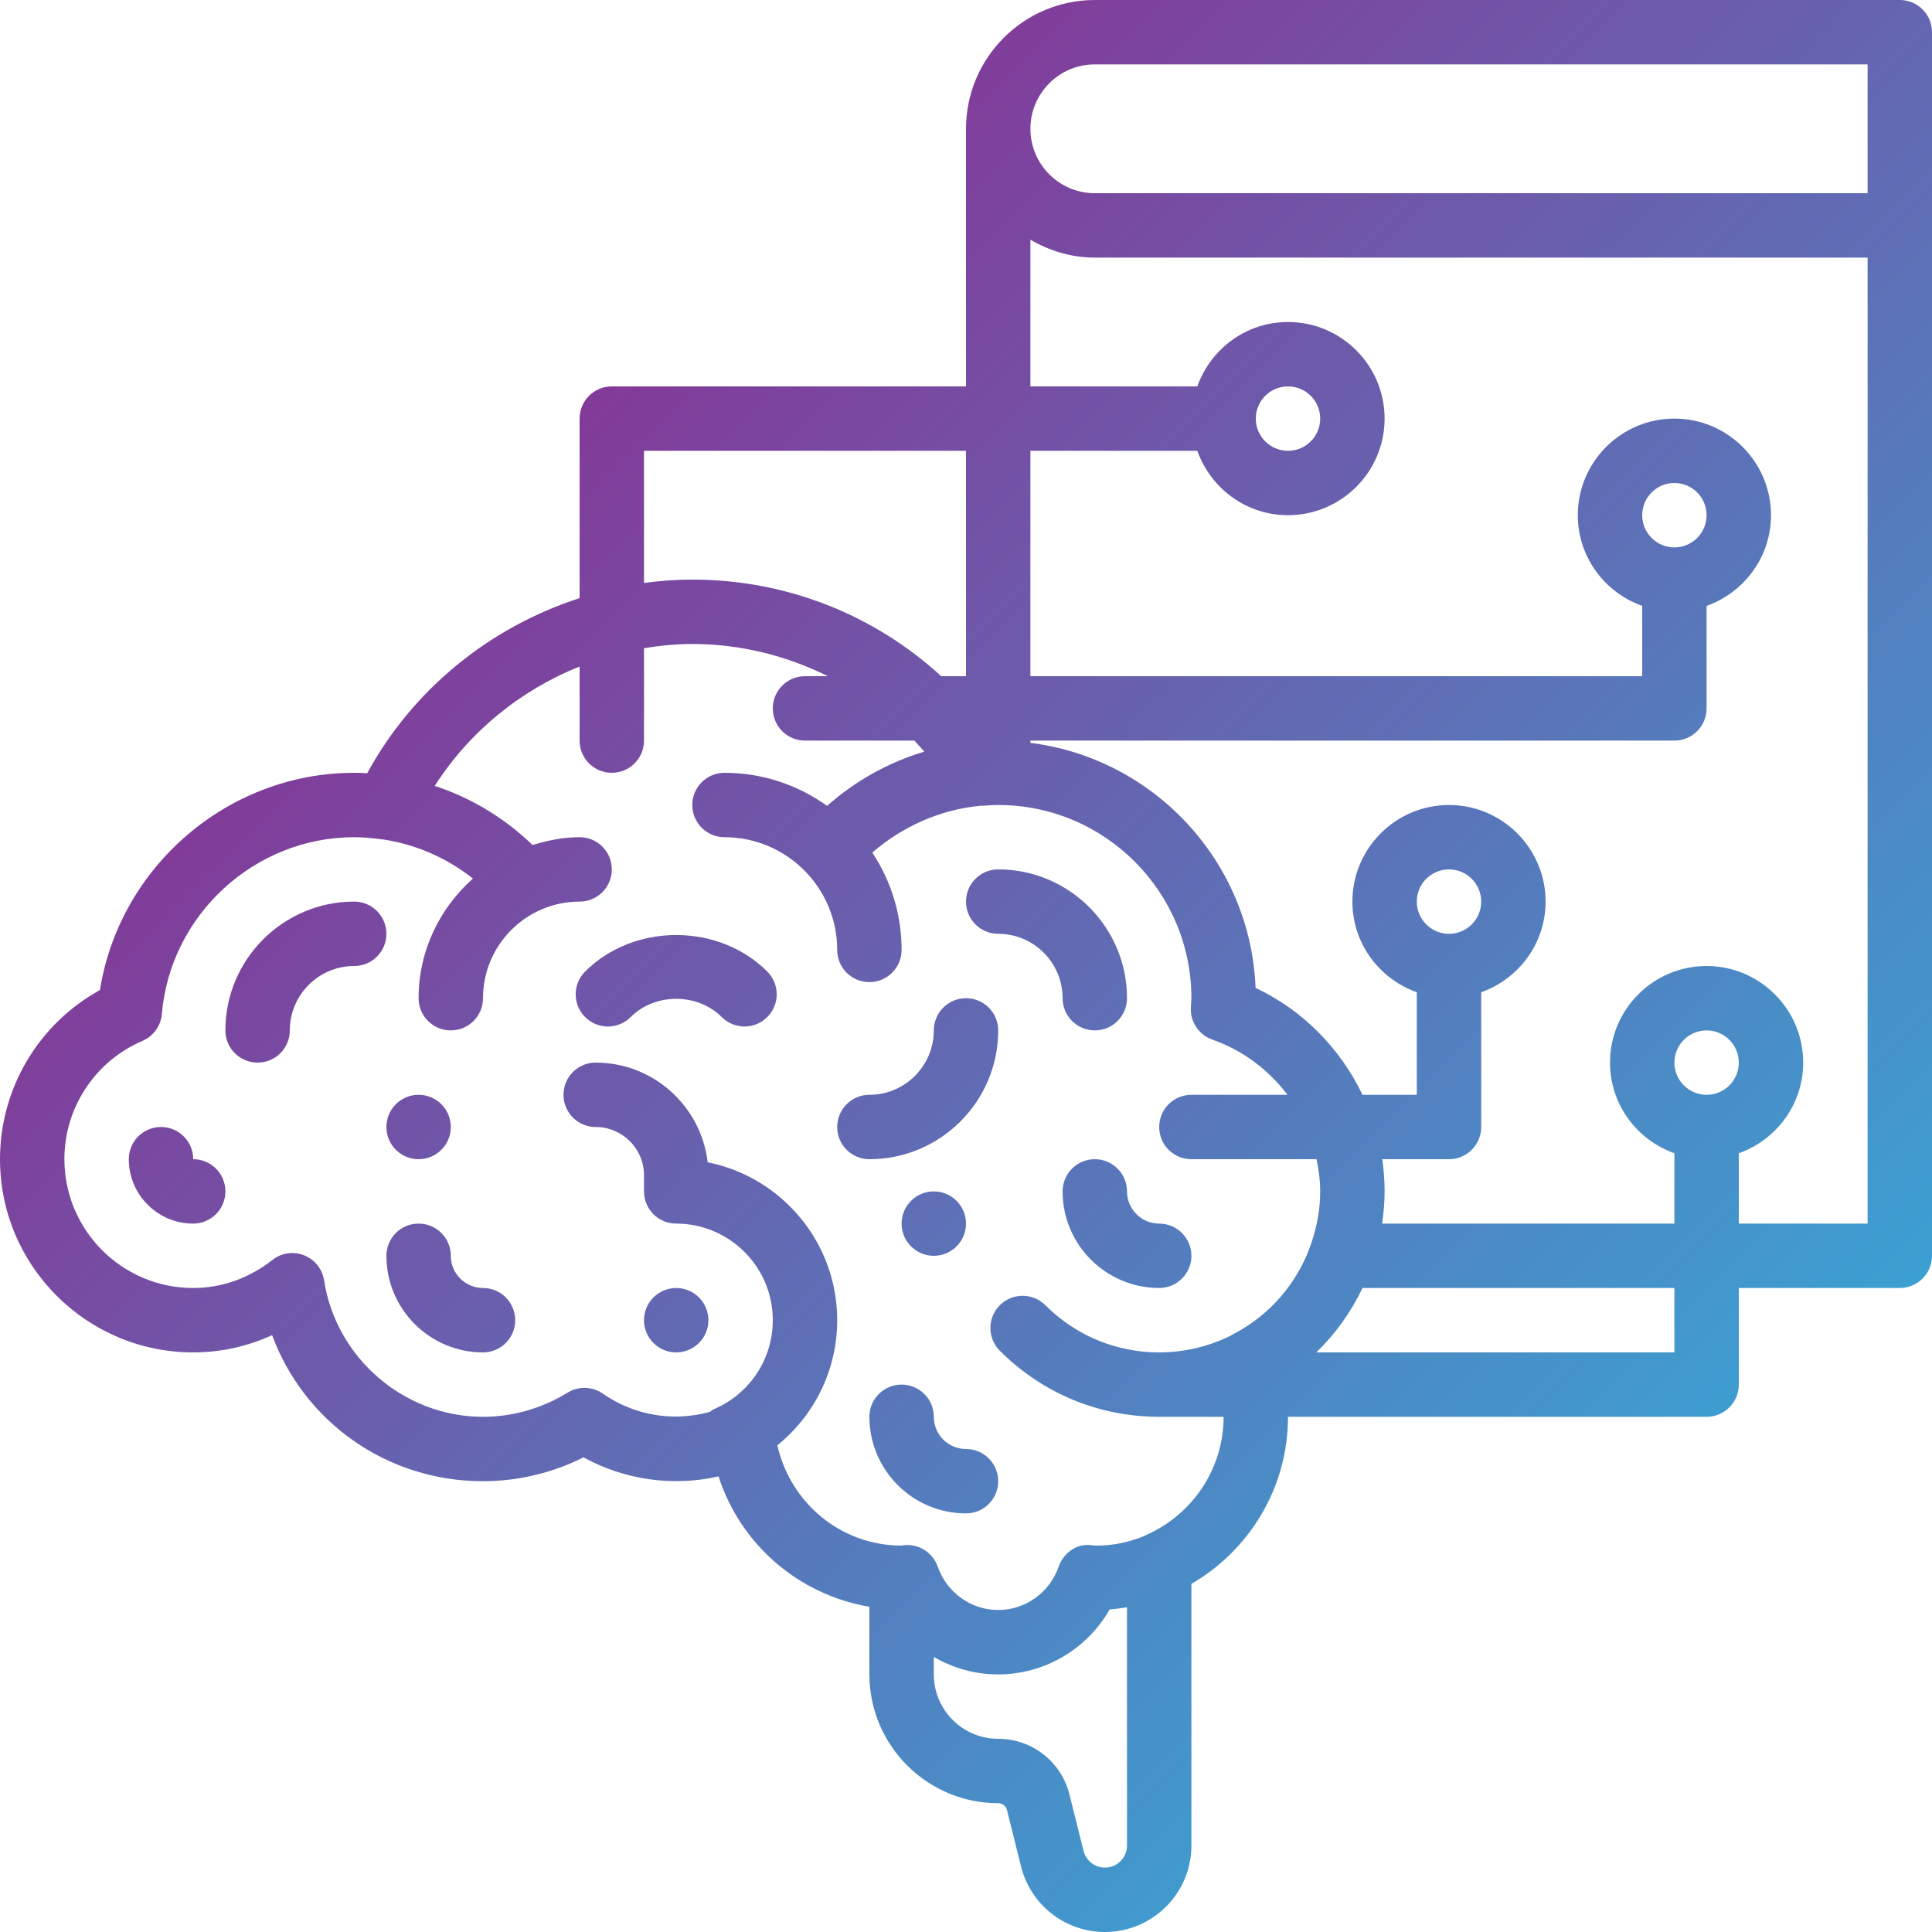 <?xml version="1.0" encoding="UTF-8"?><svg xmlns="http://www.w3.org/2000/svg" xmlns:xlink="http://www.w3.org/1999/xlink" height="60.0" preserveAspectRatio="xMidYMid meet" version="1.0" viewBox="2.0 2.0 60.0 60.0" width="60.0" zoomAndPan="magnify"><g><g><g><linearGradient gradientUnits="userSpaceOnUse" id="a" x1="-12.728" x2="50.924" xlink:actuate="onLoad" xlink:show="other" xlink:type="simple" xmlns:xlink="http://www.w3.org/1999/xlink" y1="13.685" y2="77.337"><stop offset=".161" stop-color="#90278e"/><stop offset=".859" stop-color="#35aad7"/></linearGradient><path d="M17,42c-0.552,0-1-0.448-1-1c0-0.553-0.447-1-1-1s-1,0.447-1,1c0,1.654,1.346,3,3,3 c0.553,0,1-0.447,1-1S17.553,42,17,42z" fill="url(#a)"/><linearGradient gradientUnits="userSpaceOnUse" id="b" x1="-10.022" x2="53.63" xlink:actuate="onLoad" xlink:show="other" xlink:type="simple" xmlns:xlink="http://www.w3.org/1999/xlink" y1="10.978" y2="74.63"><stop offset=".161" stop-color="#90278e"/><stop offset=".859" stop-color="#35aad7"/></linearGradient><path d="M13,30c-2.206,0-4,1.794-4,4 c0,0.553,0.447,1,1,1s1-0.447,1-1c0-1.103,0.897-2,2-2c0.553,0,1-0.447,1-1S13.553,30,13,30z" fill="url(#b)"/><linearGradient gradientUnits="userSpaceOnUse" id="c" x1="-15.125" x2="48.527" xlink:actuate="onLoad" xlink:show="other" xlink:type="simple" xmlns:xlink="http://www.w3.org/1999/xlink" y1="16.081" y2="79.734"><stop offset=".161" stop-color="#90278e"/><stop offset=".859" stop-color="#35aad7"/></linearGradient><path d="M8,38c0-0.553-0.447-1-1-1s-1,0.447-1,1 c0,1.103,0.897,2,2,2c0.553,0,1-0.447,1-1S8.553,38,8,38z" fill="url(#c)"/><linearGradient gradientUnits="userSpaceOnUse" id="d" x1="-4.461" x2="59.191" xlink:actuate="onLoad" xlink:show="other" xlink:type="simple" xmlns:xlink="http://www.w3.org/1999/xlink" y1="5.418" y2="69.07"><stop offset=".161" stop-color="#90278e"/><stop offset=".859" stop-color="#35aad7"/></linearGradient><path d="M20.172,32.172 c-0.391,0.391-0.391,1.024,0,1.414c0.391,0.391,1.023,0.391,1.414,0c0.756-0.756,2.072-0.756,2.828,0 c0.195,0.195,0.451,0.293,0.707,0.293s0.512-0.098,0.707-0.293c0.391-0.39,0.391-1.023,0-1.414 C24.318,30.66,21.682,30.66,20.172,32.172z" fill="url(#d)"/><linearGradient gradientUnits="userSpaceOnUse" id="e" x1="-1.228" x2="62.424" xlink:actuate="onLoad" xlink:show="other" xlink:type="simple" xmlns:xlink="http://www.w3.org/1999/xlink" y1="2.185" y2="65.837"><stop offset=".161" stop-color="#90278e"/><stop offset=".859" stop-color="#35aad7"/></linearGradient><path d="M36,38c-0.553,0-1,0.447-1,1 c0,1.654,1.346,3,3,3c0.553,0,1-0.447,1-1s-0.447-1-1-1c-0.552,0-1-0.448-1-1C37,38.447,36.553,38,36,38z" fill="url(#e)"/><linearGradient gradientUnits="userSpaceOnUse" id="f" x1="-2.022" x2="61.63" xlink:actuate="onLoad" xlink:show="other" xlink:type="simple" xmlns:xlink="http://www.w3.org/1999/xlink" y1="2.978" y2="66.63"><stop offset=".161" stop-color="#90278e"/><stop offset=".859" stop-color="#35aad7"/></linearGradient><path d="M33,34c0-0.553-0.447-1-1-1s-1,0.447-1,1 c0,1.103-0.897,2-2,2c-0.553,0-1,0.447-1,1s0.447,1,1,1C31.206,38,33,36.206,33,34z" fill="url(#f)"/><linearGradient gradientUnits="userSpaceOnUse" id="g" x1="2.288" x2="65.94" xlink:actuate="onLoad" xlink:show="other" xlink:type="simple" xmlns:xlink="http://www.w3.org/1999/xlink" y1="-1.332" y2="62.32"><stop offset=".161" stop-color="#90278e"/><stop offset=".859" stop-color="#35aad7"/></linearGradient><path d="M33,31c1.103,0,2,0.897,2,2 c0,0.553,0.447,1,1,1s1-0.447,1-1c0-2.206-1.794-4-4-4c-0.553,0-1,0.447-1,1S32.447,31,33,31z" fill="url(#g)"/><linearGradient gradientUnits="userSpaceOnUse" id="h" x1="-7.728" x2="55.924" xlink:actuate="onLoad" xlink:show="other" xlink:type="simple" xmlns:xlink="http://www.w3.org/1999/xlink" y1="8.685" y2="72.337"><stop offset=".161" stop-color="#90278e"/><stop offset=".859" stop-color="#35aad7"/></linearGradient><path d="M32,47c-0.552,0-1-0.448-1-1 c0-0.553-0.447-1-1-1s-1,0.447-1,1c0,1.654,1.346,3,3,3c0.553,0,1-0.447,1-1S32.553,47,32,47z" fill="url(#h)"/><linearGradient gradientUnits="userSpaceOnUse" id="i" x1="-9.522" x2="54.13" xlink:actuate="onLoad" xlink:show="other" xlink:type="simple" xmlns:xlink="http://www.w3.org/1999/xlink" y1="10.478" y2="74.13"><stop offset=".161" stop-color="#90278e"/><stop offset=".859" stop-color="#35aad7"/></linearGradient><circle cx="23" cy="43" fill="url(#i)" r="1"/><linearGradient gradientUnits="userSpaceOnUse" id="j" x1="-4.022" x2="59.63" xlink:actuate="onLoad" xlink:show="other" xlink:type="simple" xmlns:xlink="http://www.w3.org/1999/xlink" y1="4.978" y2="68.63"><stop offset=".161" stop-color="#90278e"/><stop offset=".859" stop-color="#35aad7"/></linearGradient><circle cx="31" cy="40" fill="url(#j)" r="1"/><linearGradient gradientUnits="userSpaceOnUse" id="k" x1="-10.522" x2="53.13" xlink:actuate="onLoad" xlink:show="other" xlink:type="simple" xmlns:xlink="http://www.w3.org/1999/xlink" y1="11.478" y2="75.13"><stop offset=".161" stop-color="#90278e"/><stop offset=".859" stop-color="#35aad7"/></linearGradient><circle cx="15" cy="37" fill="url(#k)" r="1"/><linearGradient gradientUnits="userSpaceOnUse" id="l" x1="5.712" x2="69.364" xlink:actuate="onLoad" xlink:show="other" xlink:type="simple" xmlns:xlink="http://www.w3.org/1999/xlink" y1="-4.755" y2="58.897"><stop offset=".161" stop-color="#90278e"/><stop offset=".859" stop-color="#35aad7"/></linearGradient><path d="M61,2H36c-2.206,0-4,1.794-4,4v8H21 c-0.553,0-1,0.447-1,1v5.575c-2.776,0.898-5.169,2.819-6.596,5.438C13.265,26.004,13.132,26,13,26 c-3.927,0-7.289,2.92-7.896,6.747C3.2,33.796,2,35.798,2,38c0,3.309,2.691,6,6,6c0.853,0,1.682-0.183,2.45-0.536 C11.449,46.16,14.014,48,17,48c1.084,0,2.151-0.255,3.122-0.74c1.27,0.697,2.773,0.917,4.193,0.59 c0.681,2.118,2.49,3.677,4.685,4.05V54c0,2.206,1.794,4,4,4c0.129,0,0.241,0.088,0.272,0.212l0.438,1.754 C34.01,61.164,35.081,62,36.315,62C37.796,62,39,60.796,39,59.315v-8.126c1.791-1.039,3-2.974,3-5.189h13c0.553,0,1-0.447,1-1v-3 h5c0.553,0,1-0.447,1-1V3C62,2.447,61.553,2,61,2z M36,4h24v4H36c-1.103,0-2-0.897-2-2S34.897,4,36,4z M22,16h10v7h-0.769 c-2.085-1.911-4.81-3-7.731-3c-0.506,0-1.006,0.038-1.5,0.104V16z M37,59.315C37,59.693,36.693,60,36.315,60 c-0.314,0-0.588-0.213-0.665-0.519l-0.438-1.755C34.958,56.71,34.048,56,33,56c-1.103,0-2-0.897-2-2v-0.543 C31.595,53.805,32.281,54,33,54c1.444,0,2.759-0.787,3.462-2.018c0.182-0.014,0.361-0.037,0.538-0.067V59.315z M37.638,49.651 c-0.027,0.011-0.051,0.026-0.077,0.039c-0.468,0.199-0.98,0.311-1.515,0.311c-0.035-0.005-0.155-0.017-0.191-0.018 c-0.438-0.044-0.832,0.258-0.977,0.67C34.598,51.459,33.843,52,33,52s-1.598-0.541-1.878-1.347 c-0.141-0.402-0.52-0.671-0.944-0.671c-0.011,0-0.021,0-0.032,0.001C30.08,49.985,30.017,49.992,30,50 c-1.874,0-3.451-1.314-3.859-3.115C27.298,45.951,28,44.538,28,43c0-2.423-1.732-4.448-4.023-4.904 C23.775,36.355,22.293,35,20.5,35c-0.553,0-1,0.447-1,1s0.447,1,1,1c0.827,0,1.5,0.673,1.5,1.5V39c0,0.553,0.447,1,1,1 c1.654,0,3,1.346,3,3c0,1.208-0.72,2.293-1.833,2.765c-0.047,0.02-0.079,0.057-0.121,0.083c-1.148,0.316-2.355,0.107-3.325-0.567 c-0.326-0.229-0.758-0.24-1.097-0.03C18.829,45.74,17.922,46,17,46c-2.443,0-4.564-1.821-4.935-4.237 c-0.054-0.352-0.29-0.648-0.621-0.778c-0.332-0.132-0.706-0.076-0.986,0.145C9.734,41.698,8.885,42,8,42c-2.206,0-4-1.794-4-4 c0-1.6,0.952-3.043,2.425-3.675c0.34-0.146,0.571-0.467,0.602-0.835C7.286,30.411,9.909,28,13,28 c0.247,0,0.517,0.021,0.849,0.067c0.011,0.002,0.021-0.002,0.032,0c1.038,0.153,1.991,0.576,2.807,1.217 C15.66,30.2,15,31.519,15,33c0,0.553,0.447,1,1,1s1-0.447,1-1c0-1.654,1.346-3,3-3c0.553,0,1-0.447,1-1s-0.447-1-1-1 c-0.511,0-0.995,0.1-1.46,0.243c-0.875-0.842-1.905-1.465-3.039-1.836c1.081-1.692,2.668-2.974,4.499-3.708V25 c0,0.553,0.447,1,1,1s1-0.447,1-1v-2.87c0.493-0.08,0.992-0.13,1.5-0.13c1.496,0,2.924,0.361,4.21,1H27c-0.553,0-1,0.447-1,1 s0.447,1,1,1h3.394c0.105,0.113,0.212,0.224,0.312,0.342c-1.112,0.334-2.144,0.908-3.019,1.685C26.787,26.383,25.689,26,24.5,26 c-0.553,0-1,0.447-1,1s0.447,1,1,1c1.93,0,3.5,1.57,3.5,3.5c0,0.553,0.447,1,1,1s1-0.447,1-1c0-1.116-0.336-2.154-0.91-3.023 c0.938-0.809,2.098-1.331,3.335-1.45c0.009-0.001,0.016-0.006,0.025-0.008c0.025,0,0.049,0.007,0.075,0.005 C32.682,27.013,32.84,27,33,27c3.309,0,6,2.691,6,6c0,0.054-0.005,0.107-0.008,0.16l-0.009,0.132 c-0.022,0.442,0.25,0.848,0.668,0.994c0.953,0.334,1.751,0.944,2.332,1.714H39c-0.553,0-1,0.447-1,1s0.447,1,1,1h3.886 C42.953,38.326,43,38.658,43,39c0,0.557-0.101,1.094-0.273,1.602c-0.004,0.008-0.006,0.017-0.009,0.026 c-0.416,1.208-1.279,2.231-2.469,2.832c-0.009,0.004-0.014,0.013-0.023,0.017C39.539,43.819,38.771,44,38,44 c-1.336,0-2.591-0.521-3.535-1.465c-0.391-0.391-1.023-0.391-1.414,0c-0.391,0.39-0.391,1.023,0,1.414 C34.372,45.271,36.13,46,38,46h2C40,47.629,39.019,49.027,37.638,49.651z M54,44H42.879c0.597-0.579,1.081-1.255,1.435-2H54V44z M56,40v-2.184c1.161-0.414,2-1.514,2-2.816c0-1.654-1.346-3-3-3s-3,1.346-3,3c0,1.302,0.839,2.402,2,2.816V40h-9.077 C44.97,39.672,45,39.339,45,39c0-0.338-0.025-0.672-0.072-1H47c0.553,0,1-0.447,1-1v-4.184c1.161-0.414,2-1.514,2-2.816 c0-1.654-1.346-3-3-3s-3,1.346-3,3c0,1.302,0.839,2.402,2,2.816V36h-1.687c-0.685-1.434-1.843-2.623-3.32-3.321 c-0.156-3.927-3.157-7.127-6.993-7.609V25h20c0.553,0,1-0.447,1-1v-3.184c1.161-0.414,2-1.514,2-2.816c0-1.654-1.346-3-3-3 s-3,1.346-3,3c0,1.302,0.839,2.402,2,2.816V23H34v-7h5.184c0.414,1.161,1.514,2,2.816,2c1.654,0,3-1.346,3-3s-1.346-3-3-3 c-1.302,0-2.402,0.839-2.816,2H34V9.444C34.591,9.788,35.268,10,36,10h24v30H56z M55,36c-0.552,0-1-0.448-1-1s0.448-1,1-1 s1,0.448,1,1S55.552,36,55,36z M47,31c-0.552,0-1-0.448-1-1s0.448-1,1-1s1,0.448,1,1S47.552,31,47,31z M54,19 c-0.552,0-1-0.448-1-1s0.448-1,1-1s1,0.448,1,1S54.552,19,54,19z M41,15c0-0.552,0.448-1,1-1s1,0.448,1,1s-0.448,1-1,1 S41,15.552,41,15z" fill="url(#l)"/></g></g></g></svg>